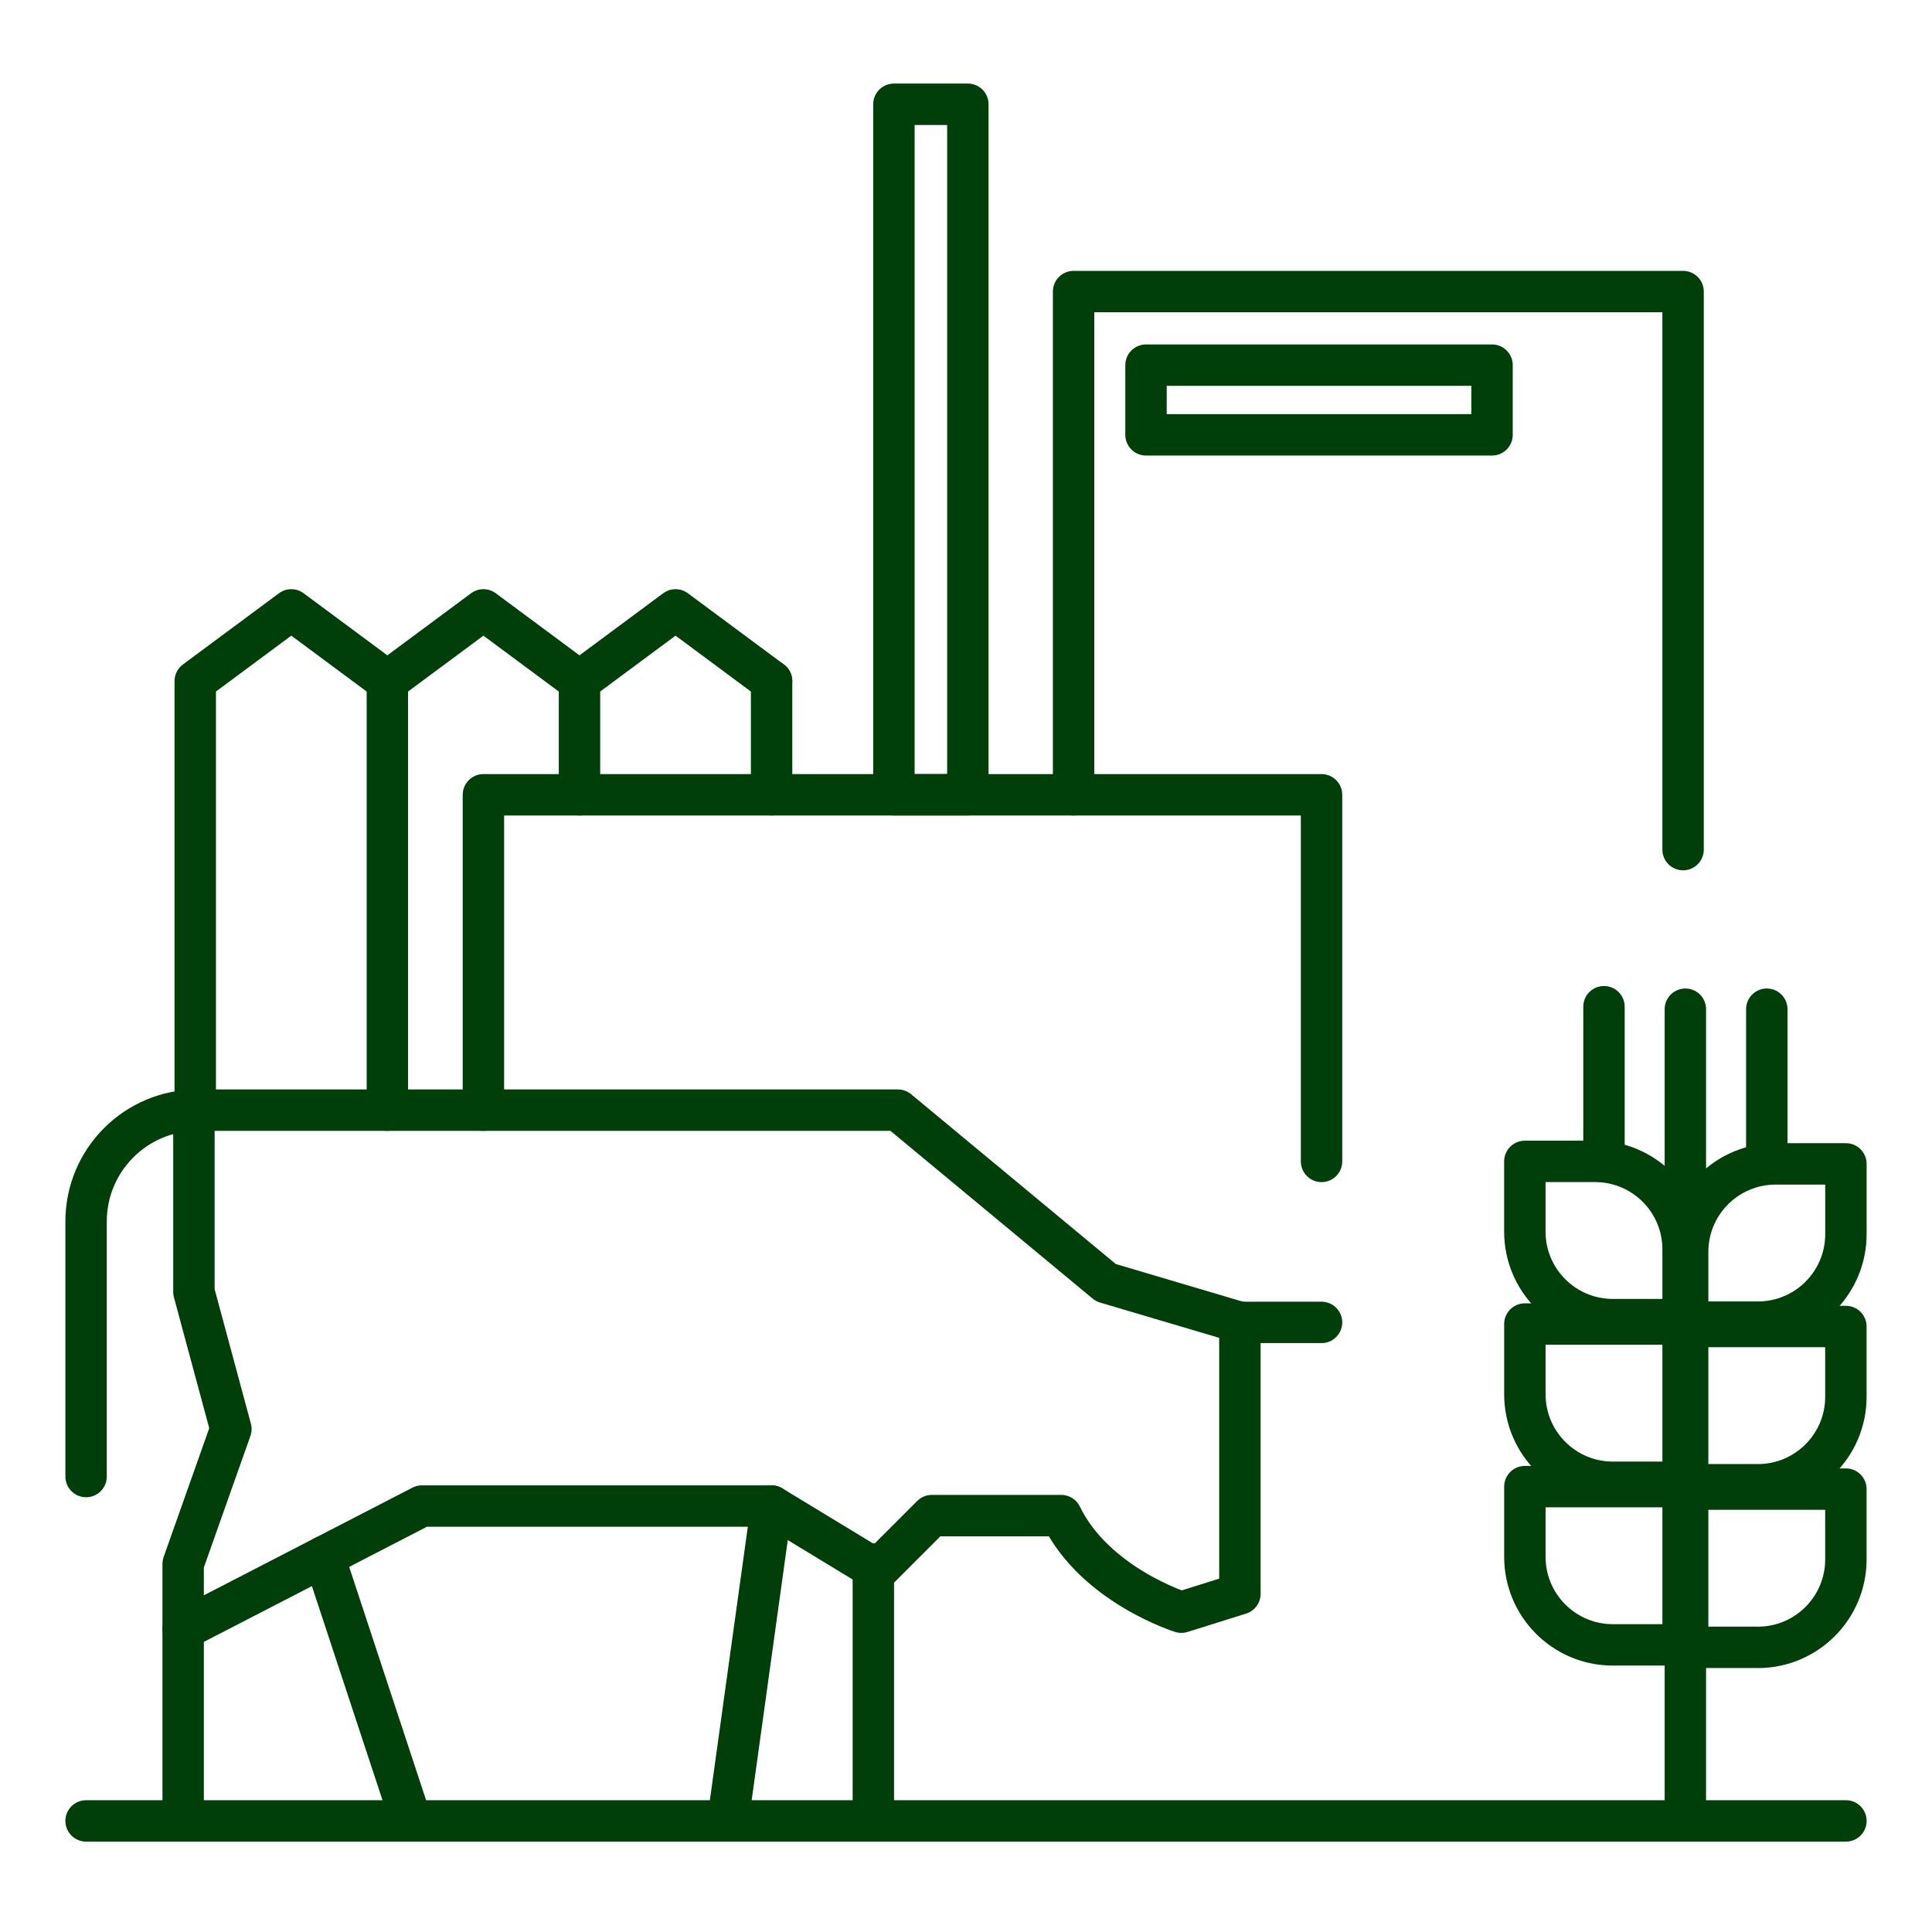 <?xml version="1.0" encoding="UTF-8"?><svg id="Mischfutterproduktion" xmlns="http://www.w3.org/2000/svg" viewBox="0 0 700 700"><defs><style>.cls-1{fill:none;stroke:#003e0a;stroke-linecap:round;stroke-linejoin:round;stroke-width:15px;}</style></defs><g><line class="cls-1" x1="316.43" y1="566.63" x2="316.43" y2="659.75"/><line class="cls-1" x1="263.73" y1="659.75" x2="279.56" y2="545.67"/><line class="cls-1" x1="148.96" y1="659.75" x2="117.38" y2="563.98"/><polyline class="cls-1" points="66.36 659.75 66.36 566.63 83.66 517.76 70.26 468.09 70.26 402.22"/><path class="cls-1" d="M31.19,534.98v-92.43c0-22.27,18.05-40.32,40.32-40.32h253.82l75.35,62.51,48.56,14.39v98.35l-21.21,6.65s-31.26-9.77-43.53-35h-46.88l-19.78,19.78-38.27-23.24h-126.7l-86.51,44.65"/><line class="cls-1" x1="449.24" y1="479.13" x2="478.82" y2="479.13"/></g><line class="cls-1" x1="31.19" y1="659.75" x2="668.81" y2="659.75"/><g><line class="cls-1" x1="610.64" y1="659.75" x2="610.64" y2="365.65"/><g><line class="cls-1" x1="640.14" y1="421.7" x2="640.14" y2="365.65"/><path class="cls-1" d="M636.92,596.86h-25.45v-57.33h57.33v25.45c0,17.61-14.28,31.89-31.89,31.89Z"/><path class="cls-1" d="M636.92,537.95h-25.45v-57.33h57.33v25.45c0,17.61-14.28,31.89-31.89,31.89Z"/><path class="cls-1" d="M636.92,479.04h-25.45v-25.45c0-17.61,14.28-31.89,31.89-31.89h25.45v25.45c0,17.61-14.28,31.89-31.89,31.89Z"/></g><g><line class="cls-1" x1="581.15" y1="420.8" x2="581.15" y2="364.75"/><path class="cls-1" d="M584.37,595.96h25.45v-57.33h-57.33v25.45c0,17.61,14.28,31.89,31.89,31.89Z"/><path class="cls-1" d="M584.37,537.05h25.45v-57.33h-57.33v25.45c0,17.61,14.28,31.89,31.89,31.89Z"/><path class="cls-1" d="M584.37,478.13h25.45v-25.45c0-17.61-14.28-31.89-31.89-31.89h-25.45v25.45c0,17.61,14.28,31.89,31.89,31.89Z"/></g></g><polyline class="cls-1" points="175.15 402.22 175.15 287.97 478.82 287.97 478.82 420.8"/><polyline class="cls-1" points="388.98 287.97 388.98 105.64 609.81 105.64 609.81 307.83"/><g><polyline class="cls-1" points="140.35 246.78 105.54 220.97 70.74 246.78 70.74 402.22"/><line class="cls-1" x1="140.35" y1="246.78" x2="140.35" y2="402.22"/><line class="cls-1" x1="209.96" y1="246.78" x2="209.96" y2="287.97"/><line class="cls-1" x1="279.56" y1="246.78" x2="279.56" y2="287.97"/><polyline class="cls-1" points="140.35 246.78 175.15 220.97 209.96 246.78"/><polyline class="cls-1" points="209.96 246.78 244.76 220.97 279.56 246.78"/></g><rect class="cls-1" x="415.22" y="132.3" width="125.37" height="25.25"/><rect class="cls-1" x="323.88" y="37.78" width="26.79" height="250.18"/></svg>